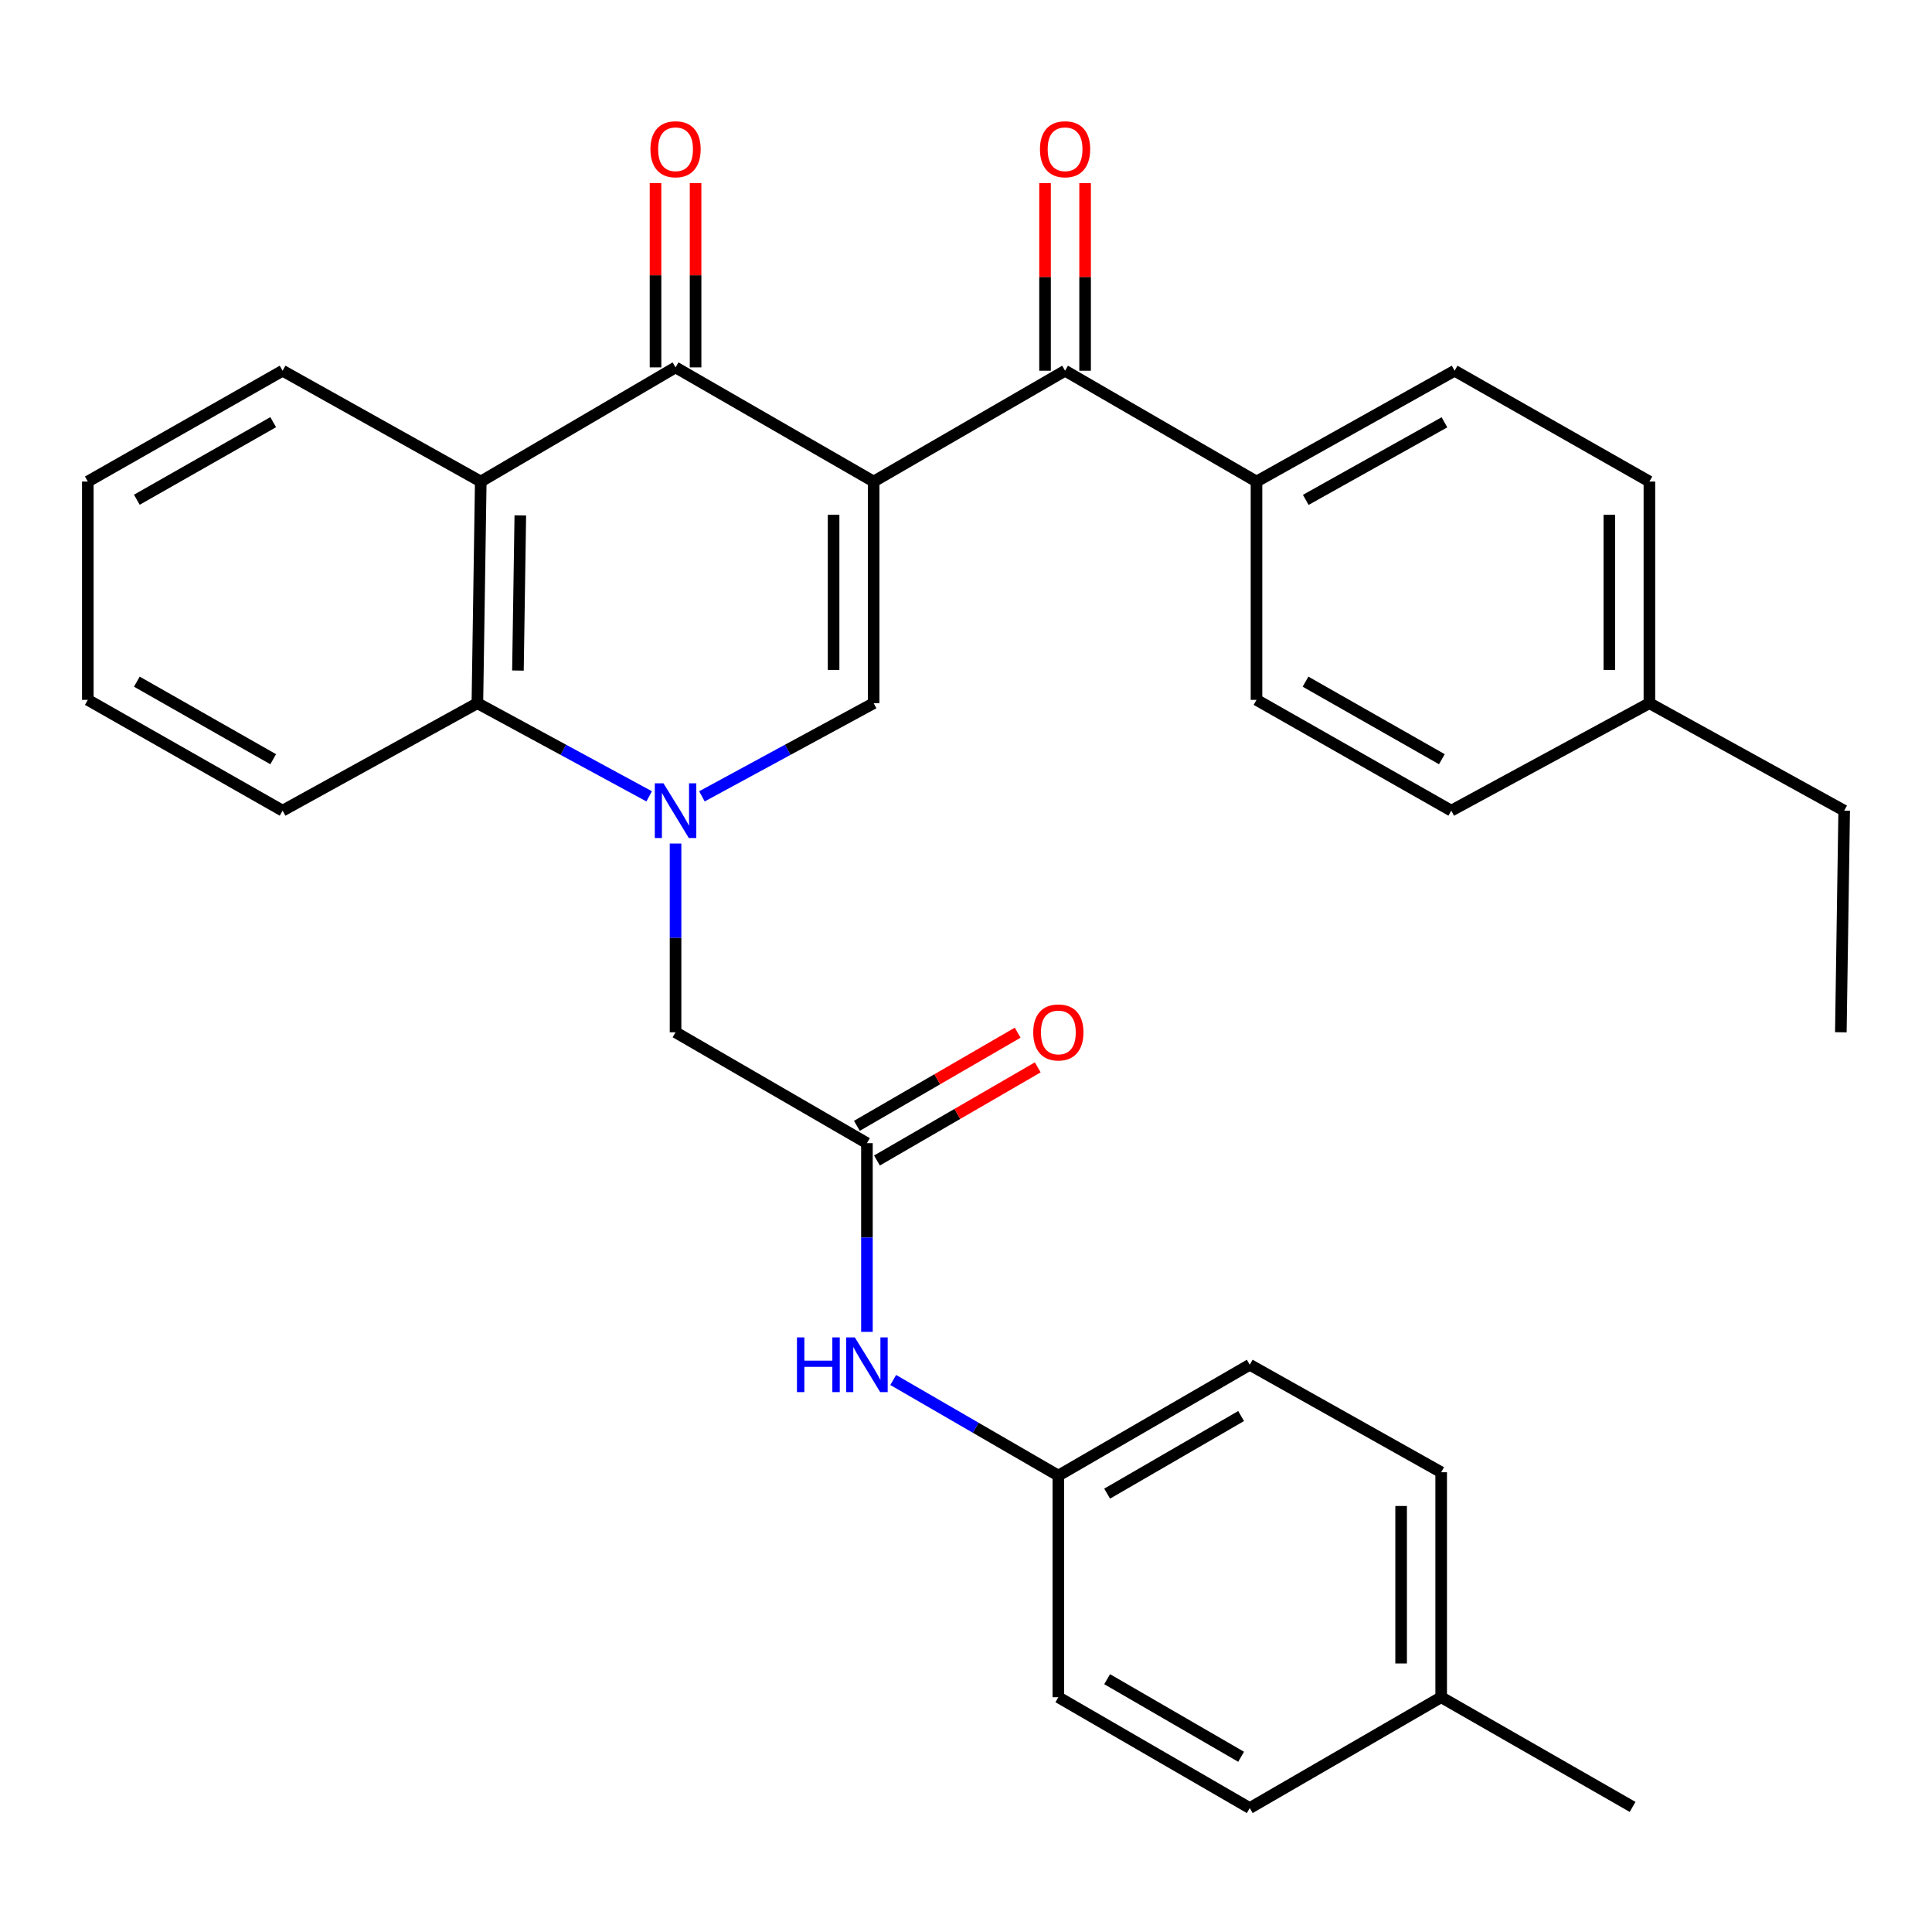 <?xml version='1.0' encoding='iso-8859-1'?>
<svg version='1.1' baseProfile='full'
              xmlns='http://www.w3.org/2000/svg'
                      xmlns:rdkit='http://www.rdkit.org/xml'
                      xmlns:xlink='http://www.w3.org/1999/xlink'
                  xml:space='preserve'
width='1000px' height='1000px' viewBox='0 0 1000 1000'>
<!-- END OF HEADER -->
<rect style='opacity:1.0;fill:#FFFFFF;stroke:none' width='1000' height='1000' x='0' y='0'> </rect>
<path class='bond-1' d='M 452.199,249.249 L 452.199,363.971' style='fill:none;fill-rule:evenodd;stroke:#000000;stroke-width:6px;stroke-linecap:butt;stroke-linejoin:miter;stroke-opacity:1' />
<path class='bond-1' d='M 431.466,266.457 L 431.466,346.762' style='fill:none;fill-rule:evenodd;stroke:#000000;stroke-width:6px;stroke-linecap:butt;stroke-linejoin:miter;stroke-opacity:1' />
<path class='bond-2' d='M 452.199,249.249 L 349.664,190.16' style='fill:none;fill-rule:evenodd;stroke:#000000;stroke-width:6px;stroke-linecap:butt;stroke-linejoin:miter;stroke-opacity:1' />
<path class='bond-4' d='M 452.199,249.249 L 551.279,191.888' style='fill:none;fill-rule:evenodd;stroke:#000000;stroke-width:6px;stroke-linecap:butt;stroke-linejoin:miter;stroke-opacity:1' />
<path class='bond-0' d='M 363.32,412.184 L 407.759,388.077' style='fill:none;fill-rule:evenodd;stroke:#0000FF;stroke-width:6px;stroke-linecap:butt;stroke-linejoin:miter;stroke-opacity:1' />
<path class='bond-0' d='M 407.759,388.077 L 452.199,363.971' style='fill:none;fill-rule:evenodd;stroke:#000000;stroke-width:6px;stroke-linecap:butt;stroke-linejoin:miter;stroke-opacity:1' />
<path class='bond-7' d='M 349.664,436.62 L 349.664,485.461' style='fill:none;fill-rule:evenodd;stroke:#0000FF;stroke-width:6px;stroke-linecap:butt;stroke-linejoin:miter;stroke-opacity:1' />
<path class='bond-7' d='M 349.664,485.461 L 349.664,534.303' style='fill:none;fill-rule:evenodd;stroke:#000000;stroke-width:6px;stroke-linecap:butt;stroke-linejoin:miter;stroke-opacity:1' />
<path class='bond-31' d='M 336.007,412.186 L 291.55,388.078' style='fill:none;fill-rule:evenodd;stroke:#0000FF;stroke-width:6px;stroke-linecap:butt;stroke-linejoin:miter;stroke-opacity:1' />
<path class='bond-31' d='M 291.55,388.078 L 247.093,363.971' style='fill:none;fill-rule:evenodd;stroke:#000000;stroke-width:6px;stroke-linecap:butt;stroke-linejoin:miter;stroke-opacity:1' />
<path class='bond-3' d='M 349.664,190.16 L 248.844,249.249' style='fill:none;fill-rule:evenodd;stroke:#000000;stroke-width:6px;stroke-linecap:butt;stroke-linejoin:miter;stroke-opacity:1' />
<path class='bond-10' d='M 360.03,190.16 L 360.03,142.455' style='fill:none;fill-rule:evenodd;stroke:#000000;stroke-width:6px;stroke-linecap:butt;stroke-linejoin:miter;stroke-opacity:1' />
<path class='bond-10' d='M 360.03,142.455 L 360.03,94.751' style='fill:none;fill-rule:evenodd;stroke:#FF0000;stroke-width:6px;stroke-linecap:butt;stroke-linejoin:miter;stroke-opacity:1' />
<path class='bond-10' d='M 339.297,190.16 L 339.297,142.455' style='fill:none;fill-rule:evenodd;stroke:#000000;stroke-width:6px;stroke-linecap:butt;stroke-linejoin:miter;stroke-opacity:1' />
<path class='bond-10' d='M 339.297,142.455 L 339.297,94.751' style='fill:none;fill-rule:evenodd;stroke:#FF0000;stroke-width:6px;stroke-linecap:butt;stroke-linejoin:miter;stroke-opacity:1' />
<path class='bond-5' d='M 248.844,249.249 L 247.093,363.971' style='fill:none;fill-rule:evenodd;stroke:#000000;stroke-width:6px;stroke-linecap:butt;stroke-linejoin:miter;stroke-opacity:1' />
<path class='bond-5' d='M 269.312,266.773 L 268.086,347.079' style='fill:none;fill-rule:evenodd;stroke:#000000;stroke-width:6px;stroke-linecap:butt;stroke-linejoin:miter;stroke-opacity:1' />
<path class='bond-16' d='M 248.844,249.249 L 146.274,191.888' style='fill:none;fill-rule:evenodd;stroke:#000000;stroke-width:6px;stroke-linecap:butt;stroke-linejoin:miter;stroke-opacity:1' />
<path class='bond-8' d='M 551.279,191.888 L 650.359,249.249' style='fill:none;fill-rule:evenodd;stroke:#000000;stroke-width:6px;stroke-linecap:butt;stroke-linejoin:miter;stroke-opacity:1' />
<path class='bond-11' d='M 561.646,191.888 L 561.646,143.341' style='fill:none;fill-rule:evenodd;stroke:#000000;stroke-width:6px;stroke-linecap:butt;stroke-linejoin:miter;stroke-opacity:1' />
<path class='bond-11' d='M 561.646,143.341 L 561.646,94.794' style='fill:none;fill-rule:evenodd;stroke:#FF0000;stroke-width:6px;stroke-linecap:butt;stroke-linejoin:miter;stroke-opacity:1' />
<path class='bond-11' d='M 540.913,191.888 L 540.913,143.341' style='fill:none;fill-rule:evenodd;stroke:#000000;stroke-width:6px;stroke-linecap:butt;stroke-linejoin:miter;stroke-opacity:1' />
<path class='bond-11' d='M 540.913,143.341 L 540.913,94.794' style='fill:none;fill-rule:evenodd;stroke:#FF0000;stroke-width:6px;stroke-linecap:butt;stroke-linejoin:miter;stroke-opacity:1' />
<path class='bond-25' d='M 247.093,363.971 L 146.274,419.592' style='fill:none;fill-rule:evenodd;stroke:#000000;stroke-width:6px;stroke-linecap:butt;stroke-linejoin:miter;stroke-opacity:1' />
<path class='bond-6' d='M 448.721,591.698 L 349.664,534.303' style='fill:none;fill-rule:evenodd;stroke:#000000;stroke-width:6px;stroke-linecap:butt;stroke-linejoin:miter;stroke-opacity:1' />
<path class='bond-9' d='M 448.721,591.698 L 448.721,640.534' style='fill:none;fill-rule:evenodd;stroke:#000000;stroke-width:6px;stroke-linecap:butt;stroke-linejoin:miter;stroke-opacity:1' />
<path class='bond-9' d='M 448.721,640.534 L 448.721,689.37' style='fill:none;fill-rule:evenodd;stroke:#0000FF;stroke-width:6px;stroke-linecap:butt;stroke-linejoin:miter;stroke-opacity:1' />
<path class='bond-12' d='M 453.917,600.668 L 495.526,576.565' style='fill:none;fill-rule:evenodd;stroke:#000000;stroke-width:6px;stroke-linecap:butt;stroke-linejoin:miter;stroke-opacity:1' />
<path class='bond-12' d='M 495.526,576.565 L 537.134,552.462' style='fill:none;fill-rule:evenodd;stroke:#FF0000;stroke-width:6px;stroke-linecap:butt;stroke-linejoin:miter;stroke-opacity:1' />
<path class='bond-12' d='M 443.524,582.728 L 485.133,558.625' style='fill:none;fill-rule:evenodd;stroke:#000000;stroke-width:6px;stroke-linecap:butt;stroke-linejoin:miter;stroke-opacity:1' />
<path class='bond-12' d='M 485.133,558.625 L 526.742,534.522' style='fill:none;fill-rule:evenodd;stroke:#FF0000;stroke-width:6px;stroke-linecap:butt;stroke-linejoin:miter;stroke-opacity:1' />
<path class='bond-13' d='M 650.359,249.249 L 752.907,191.888' style='fill:none;fill-rule:evenodd;stroke:#000000;stroke-width:6px;stroke-linecap:butt;stroke-linejoin:miter;stroke-opacity:1' />
<path class='bond-13' d='M 675.863,258.739 L 747.646,218.586' style='fill:none;fill-rule:evenodd;stroke:#000000;stroke-width:6px;stroke-linecap:butt;stroke-linejoin:miter;stroke-opacity:1' />
<path class='bond-14' d='M 650.359,249.249 L 650.359,362.243' style='fill:none;fill-rule:evenodd;stroke:#000000;stroke-width:6px;stroke-linecap:butt;stroke-linejoin:miter;stroke-opacity:1' />
<path class='bond-15' d='M 462.323,714.274 L 505.062,739.022' style='fill:none;fill-rule:evenodd;stroke:#0000FF;stroke-width:6px;stroke-linecap:butt;stroke-linejoin:miter;stroke-opacity:1' />
<path class='bond-15' d='M 505.062,739.022 L 547.801,763.77' style='fill:none;fill-rule:evenodd;stroke:#000000;stroke-width:6px;stroke-linecap:butt;stroke-linejoin:miter;stroke-opacity:1' />
<path class='bond-18' d='M 752.907,191.888 L 853.726,249.249' style='fill:none;fill-rule:evenodd;stroke:#000000;stroke-width:6px;stroke-linecap:butt;stroke-linejoin:miter;stroke-opacity:1' />
<path class='bond-17' d='M 650.359,362.243 L 751.179,419.592' style='fill:none;fill-rule:evenodd;stroke:#000000;stroke-width:6px;stroke-linecap:butt;stroke-linejoin:miter;stroke-opacity:1' />
<path class='bond-17' d='M 675.734,352.824 L 746.307,392.969' style='fill:none;fill-rule:evenodd;stroke:#000000;stroke-width:6px;stroke-linecap:butt;stroke-linejoin:miter;stroke-opacity:1' />
<path class='bond-21' d='M 547.801,763.77 L 547.801,878.48' style='fill:none;fill-rule:evenodd;stroke:#000000;stroke-width:6px;stroke-linecap:butt;stroke-linejoin:miter;stroke-opacity:1' />
<path class='bond-22' d='M 547.801,763.77 L 646.869,706.397' style='fill:none;fill-rule:evenodd;stroke:#000000;stroke-width:6px;stroke-linecap:butt;stroke-linejoin:miter;stroke-opacity:1' />
<path class='bond-22' d='M 573.051,773.105 L 642.399,732.944' style='fill:none;fill-rule:evenodd;stroke:#000000;stroke-width:6px;stroke-linecap:butt;stroke-linejoin:miter;stroke-opacity:1' />
<path class='bond-28' d='M 146.274,191.888 L 45.455,249.249' style='fill:none;fill-rule:evenodd;stroke:#000000;stroke-width:6px;stroke-linecap:butt;stroke-linejoin:miter;stroke-opacity:1' />
<path class='bond-28' d='M 141.404,218.512 L 70.83,258.665' style='fill:none;fill-rule:evenodd;stroke:#000000;stroke-width:6px;stroke-linecap:butt;stroke-linejoin:miter;stroke-opacity:1' />
<path class='bond-19' d='M 751.179,419.592 L 853.726,363.971' style='fill:none;fill-rule:evenodd;stroke:#000000;stroke-width:6px;stroke-linecap:butt;stroke-linejoin:miter;stroke-opacity:1' />
<path class='bond-32' d='M 853.726,249.249 L 853.726,363.971' style='fill:none;fill-rule:evenodd;stroke:#000000;stroke-width:6px;stroke-linecap:butt;stroke-linejoin:miter;stroke-opacity:1' />
<path class='bond-32' d='M 832.993,266.457 L 832.993,346.762' style='fill:none;fill-rule:evenodd;stroke:#000000;stroke-width:6px;stroke-linecap:butt;stroke-linejoin:miter;stroke-opacity:1' />
<path class='bond-26' d='M 853.726,363.971 L 954.545,419.592' style='fill:none;fill-rule:evenodd;stroke:#000000;stroke-width:6px;stroke-linecap:butt;stroke-linejoin:miter;stroke-opacity:1' />
<path class='bond-20' d='M 745.95,878.48 L 745.95,762.03' style='fill:none;fill-rule:evenodd;stroke:#000000;stroke-width:6px;stroke-linecap:butt;stroke-linejoin:miter;stroke-opacity:1' />
<path class='bond-20' d='M 725.217,861.013 L 725.217,779.498' style='fill:none;fill-rule:evenodd;stroke:#000000;stroke-width:6px;stroke-linecap:butt;stroke-linejoin:miter;stroke-opacity:1' />
<path class='bond-27' d='M 745.95,878.48 L 845.03,935.254' style='fill:none;fill-rule:evenodd;stroke:#000000;stroke-width:6px;stroke-linecap:butt;stroke-linejoin:miter;stroke-opacity:1' />
<path class='bond-34' d='M 745.95,878.48 L 646.869,935.853' style='fill:none;fill-rule:evenodd;stroke:#000000;stroke-width:6px;stroke-linecap:butt;stroke-linejoin:miter;stroke-opacity:1' />
<path class='bond-23' d='M 547.801,878.48 L 646.869,935.853' style='fill:none;fill-rule:evenodd;stroke:#000000;stroke-width:6px;stroke-linecap:butt;stroke-linejoin:miter;stroke-opacity:1' />
<path class='bond-23' d='M 573.051,869.144 L 642.399,909.305' style='fill:none;fill-rule:evenodd;stroke:#000000;stroke-width:6px;stroke-linecap:butt;stroke-linejoin:miter;stroke-opacity:1' />
<path class='bond-24' d='M 646.869,706.397 L 745.95,762.03' style='fill:none;fill-rule:evenodd;stroke:#000000;stroke-width:6px;stroke-linecap:butt;stroke-linejoin:miter;stroke-opacity:1' />
<path class='bond-33' d='M 146.274,419.592 L 45.455,362.243' style='fill:none;fill-rule:evenodd;stroke:#000000;stroke-width:6px;stroke-linecap:butt;stroke-linejoin:miter;stroke-opacity:1' />
<path class='bond-33' d='M 141.402,392.969 L 70.829,352.824' style='fill:none;fill-rule:evenodd;stroke:#000000;stroke-width:6px;stroke-linecap:butt;stroke-linejoin:miter;stroke-opacity:1' />
<path class='bond-30' d='M 954.545,419.592 L 952.818,534.303' style='fill:none;fill-rule:evenodd;stroke:#000000;stroke-width:6px;stroke-linecap:butt;stroke-linejoin:miter;stroke-opacity:1' />
<path class='bond-29' d='M 45.455,249.249 L 45.455,362.243' style='fill:none;fill-rule:evenodd;stroke:#000000;stroke-width:6px;stroke-linecap:butt;stroke-linejoin:miter;stroke-opacity:1' />
<path  class='atom-1' d='M 343.404 405.432
L 352.684 420.432
Q 353.604 421.912, 355.084 424.592
Q 356.564 427.272, 356.644 427.432
L 356.644 405.432
L 360.404 405.432
L 360.404 433.752
L 356.524 433.752
L 346.564 417.352
Q 345.404 415.432, 344.164 413.232
Q 342.964 411.032, 342.604 410.352
L 342.604 433.752
L 338.924 433.752
L 338.924 405.432
L 343.404 405.432
' fill='#0000FF'/>
<path  class='atom-10' d='M 412.501 692.237
L 416.341 692.237
L 416.341 704.277
L 430.821 704.277
L 430.821 692.237
L 434.661 692.237
L 434.661 720.557
L 430.821 720.557
L 430.821 707.477
L 416.341 707.477
L 416.341 720.557
L 412.501 720.557
L 412.501 692.237
' fill='#0000FF'/>
<path  class='atom-10' d='M 442.461 692.237
L 451.741 707.237
Q 452.661 708.717, 454.141 711.397
Q 455.621 714.077, 455.701 714.237
L 455.701 692.237
L 459.461 692.237
L 459.461 720.557
L 455.581 720.557
L 445.621 704.157
Q 444.461 702.237, 443.221 700.037
Q 442.021 697.837, 441.661 697.157
L 441.661 720.557
L 437.981 720.557
L 437.981 692.237
L 442.461 692.237
' fill='#0000FF'/>
<path  class='atom-11' d='M 336.664 77.246
Q 336.664 70.446, 340.024 66.646
Q 343.384 62.846, 349.664 62.846
Q 355.944 62.846, 359.304 66.646
Q 362.664 70.446, 362.664 77.246
Q 362.664 84.126, 359.264 88.046
Q 355.864 91.926, 349.664 91.926
Q 343.424 91.926, 340.024 88.046
Q 336.664 84.166, 336.664 77.246
M 349.664 88.726
Q 353.984 88.726, 356.304 85.846
Q 358.664 82.926, 358.664 77.246
Q 358.664 71.686, 356.304 68.886
Q 353.984 66.046, 349.664 66.046
Q 345.344 66.046, 342.984 68.846
Q 340.664 71.646, 340.664 77.246
Q 340.664 82.966, 342.984 85.846
Q 345.344 88.726, 349.664 88.726
' fill='#FF0000'/>
<path  class='atom-12' d='M 538.279 77.246
Q 538.279 70.446, 541.639 66.646
Q 544.999 62.846, 551.279 62.846
Q 557.559 62.846, 560.919 66.646
Q 564.279 70.446, 564.279 77.246
Q 564.279 84.126, 560.879 88.046
Q 557.479 91.926, 551.279 91.926
Q 545.039 91.926, 541.639 88.046
Q 538.279 84.166, 538.279 77.246
M 551.279 88.726
Q 555.599 88.726, 557.919 85.846
Q 560.279 82.926, 560.279 77.246
Q 560.279 71.686, 557.919 68.886
Q 555.599 66.046, 551.279 66.046
Q 546.959 66.046, 544.599 68.846
Q 542.279 71.646, 542.279 77.246
Q 542.279 82.966, 544.599 85.846
Q 546.959 88.726, 551.279 88.726
' fill='#FF0000'/>
<path  class='atom-13' d='M 534.801 534.383
Q 534.801 527.583, 538.161 523.783
Q 541.521 519.983, 547.801 519.983
Q 554.081 519.983, 557.441 523.783
Q 560.801 527.583, 560.801 534.383
Q 560.801 541.263, 557.401 545.183
Q 554.001 549.063, 547.801 549.063
Q 541.561 549.063, 538.161 545.183
Q 534.801 541.303, 534.801 534.383
M 547.801 545.863
Q 552.121 545.863, 554.441 542.983
Q 556.801 540.063, 556.801 534.383
Q 556.801 528.823, 554.441 526.023
Q 552.121 523.183, 547.801 523.183
Q 543.481 523.183, 541.121 525.983
Q 538.801 528.783, 538.801 534.383
Q 538.801 540.103, 541.121 542.983
Q 543.481 545.863, 547.801 545.863
' fill='#FF0000'/>
</svg>

